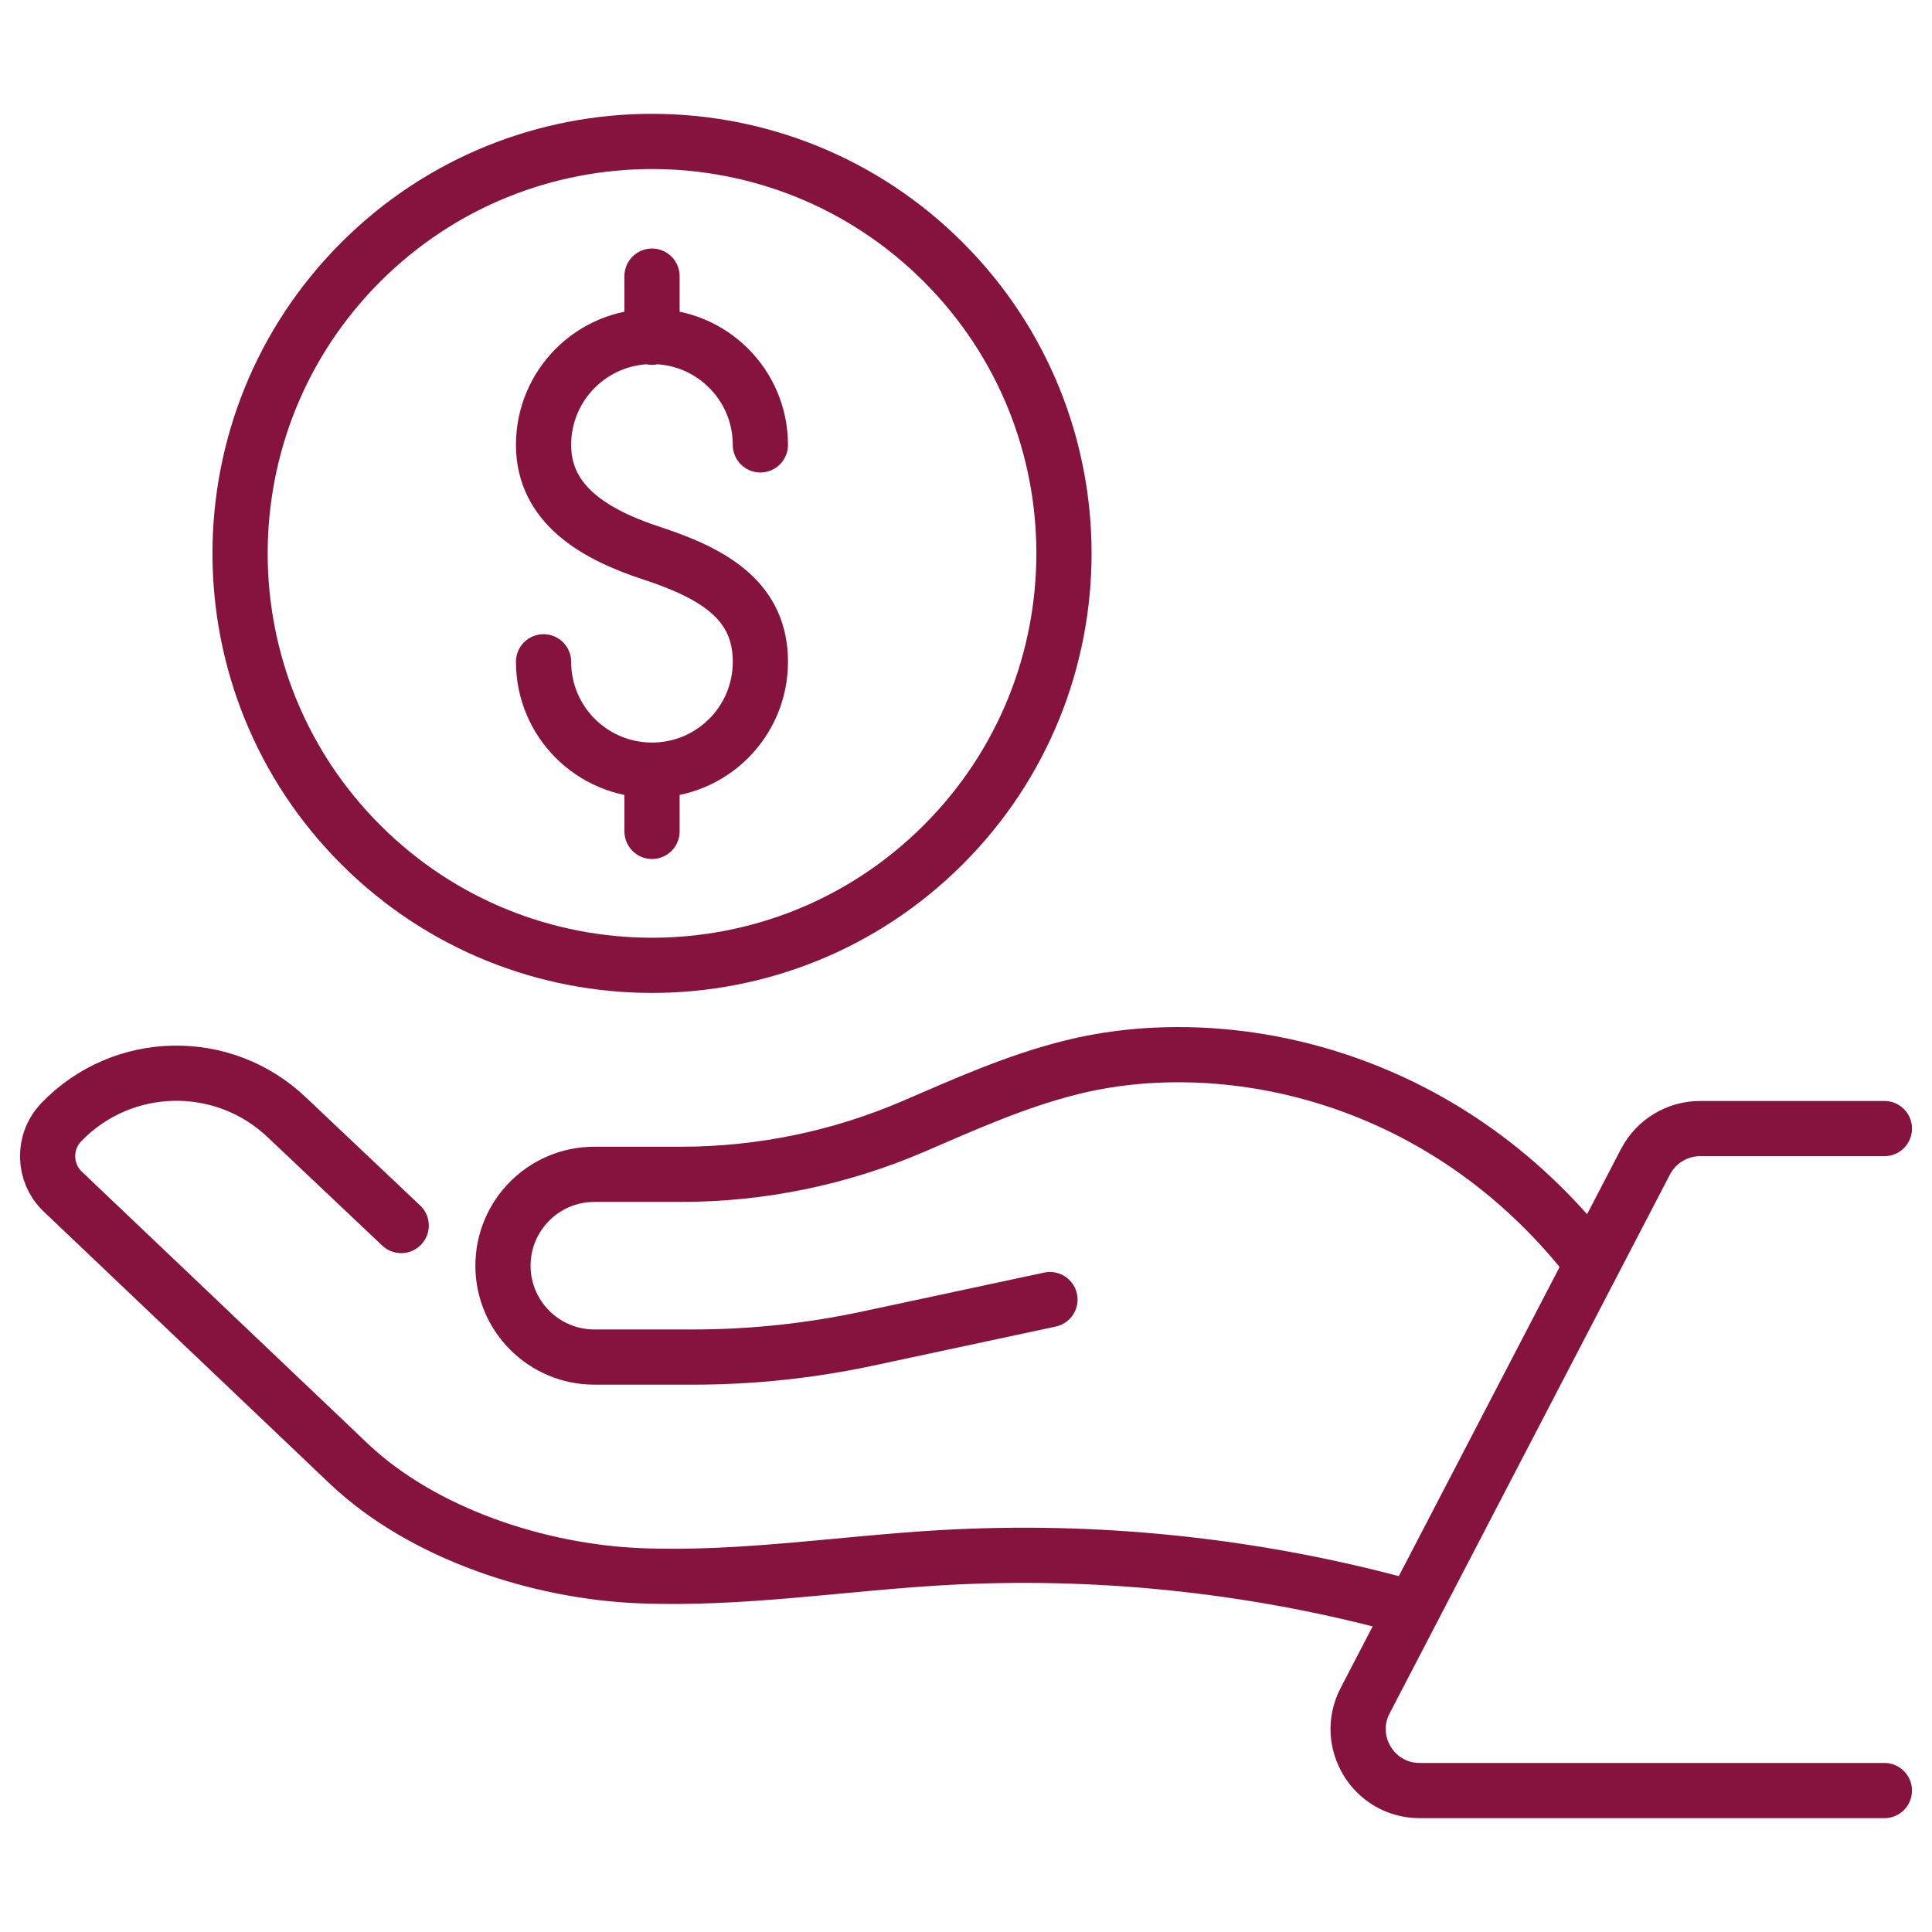 <svg width="70" height="70" viewBox="0 0 70 70" fill="none" xmlns="http://www.w3.org/2000/svg">
<path d="M19.694 23.978C19.694 26.146 21.452 27.904 23.624 27.904C25.795 27.904 27.55 26.146 27.55 23.978C27.55 21.809 25.94 20.806 23.624 20.048C21.562 19.374 19.694 18.29 19.694 16.119C19.694 13.947 21.452 12.192 23.624 12.192C25.795 12.192 27.55 13.95 27.55 16.119M23.624 10.005V12.22M23.624 27.907V30.123M50.623 58.125C45.265 56.693 39.678 56.12 34.137 56.436C30.48 56.646 26.833 57.242 23.172 57.091C19.512 56.941 15.335 55.571 12.668 53.061L2.268 43.168C1.563 42.488 1.541 41.367 2.221 40.658C4.443 38.352 8.112 38.286 10.418 40.508L14.536 44.403M38.042 47.086L31.439 48.499C29.358 48.944 27.237 49.169 25.109 49.169H21.537C19.71 49.169 18.224 47.687 18.224 45.86C18.224 44.03 19.707 42.548 21.534 42.548H24.674C27.569 42.548 30.433 41.956 33.094 40.812C34.961 40.007 36.813 39.173 38.81 38.675C44.259 37.312 51.977 38.803 57.301 45.296M68.275 40.89H61.598C60.767 40.89 60.006 41.354 59.62 42.09L49.461 61.619C48.69 63.102 49.765 64.875 51.438 64.875H68.275M34.178 9.496C40.007 15.325 40.007 24.776 34.178 30.604C28.349 36.433 18.899 36.433 13.07 30.604C7.241 24.776 7.241 15.325 13.07 9.496C18.899 3.667 28.349 3.667 34.178 9.496Z" stroke="#86133E" stroke-width="2" stroke-linecap="round" stroke-linejoin="round"/>
</svg>
